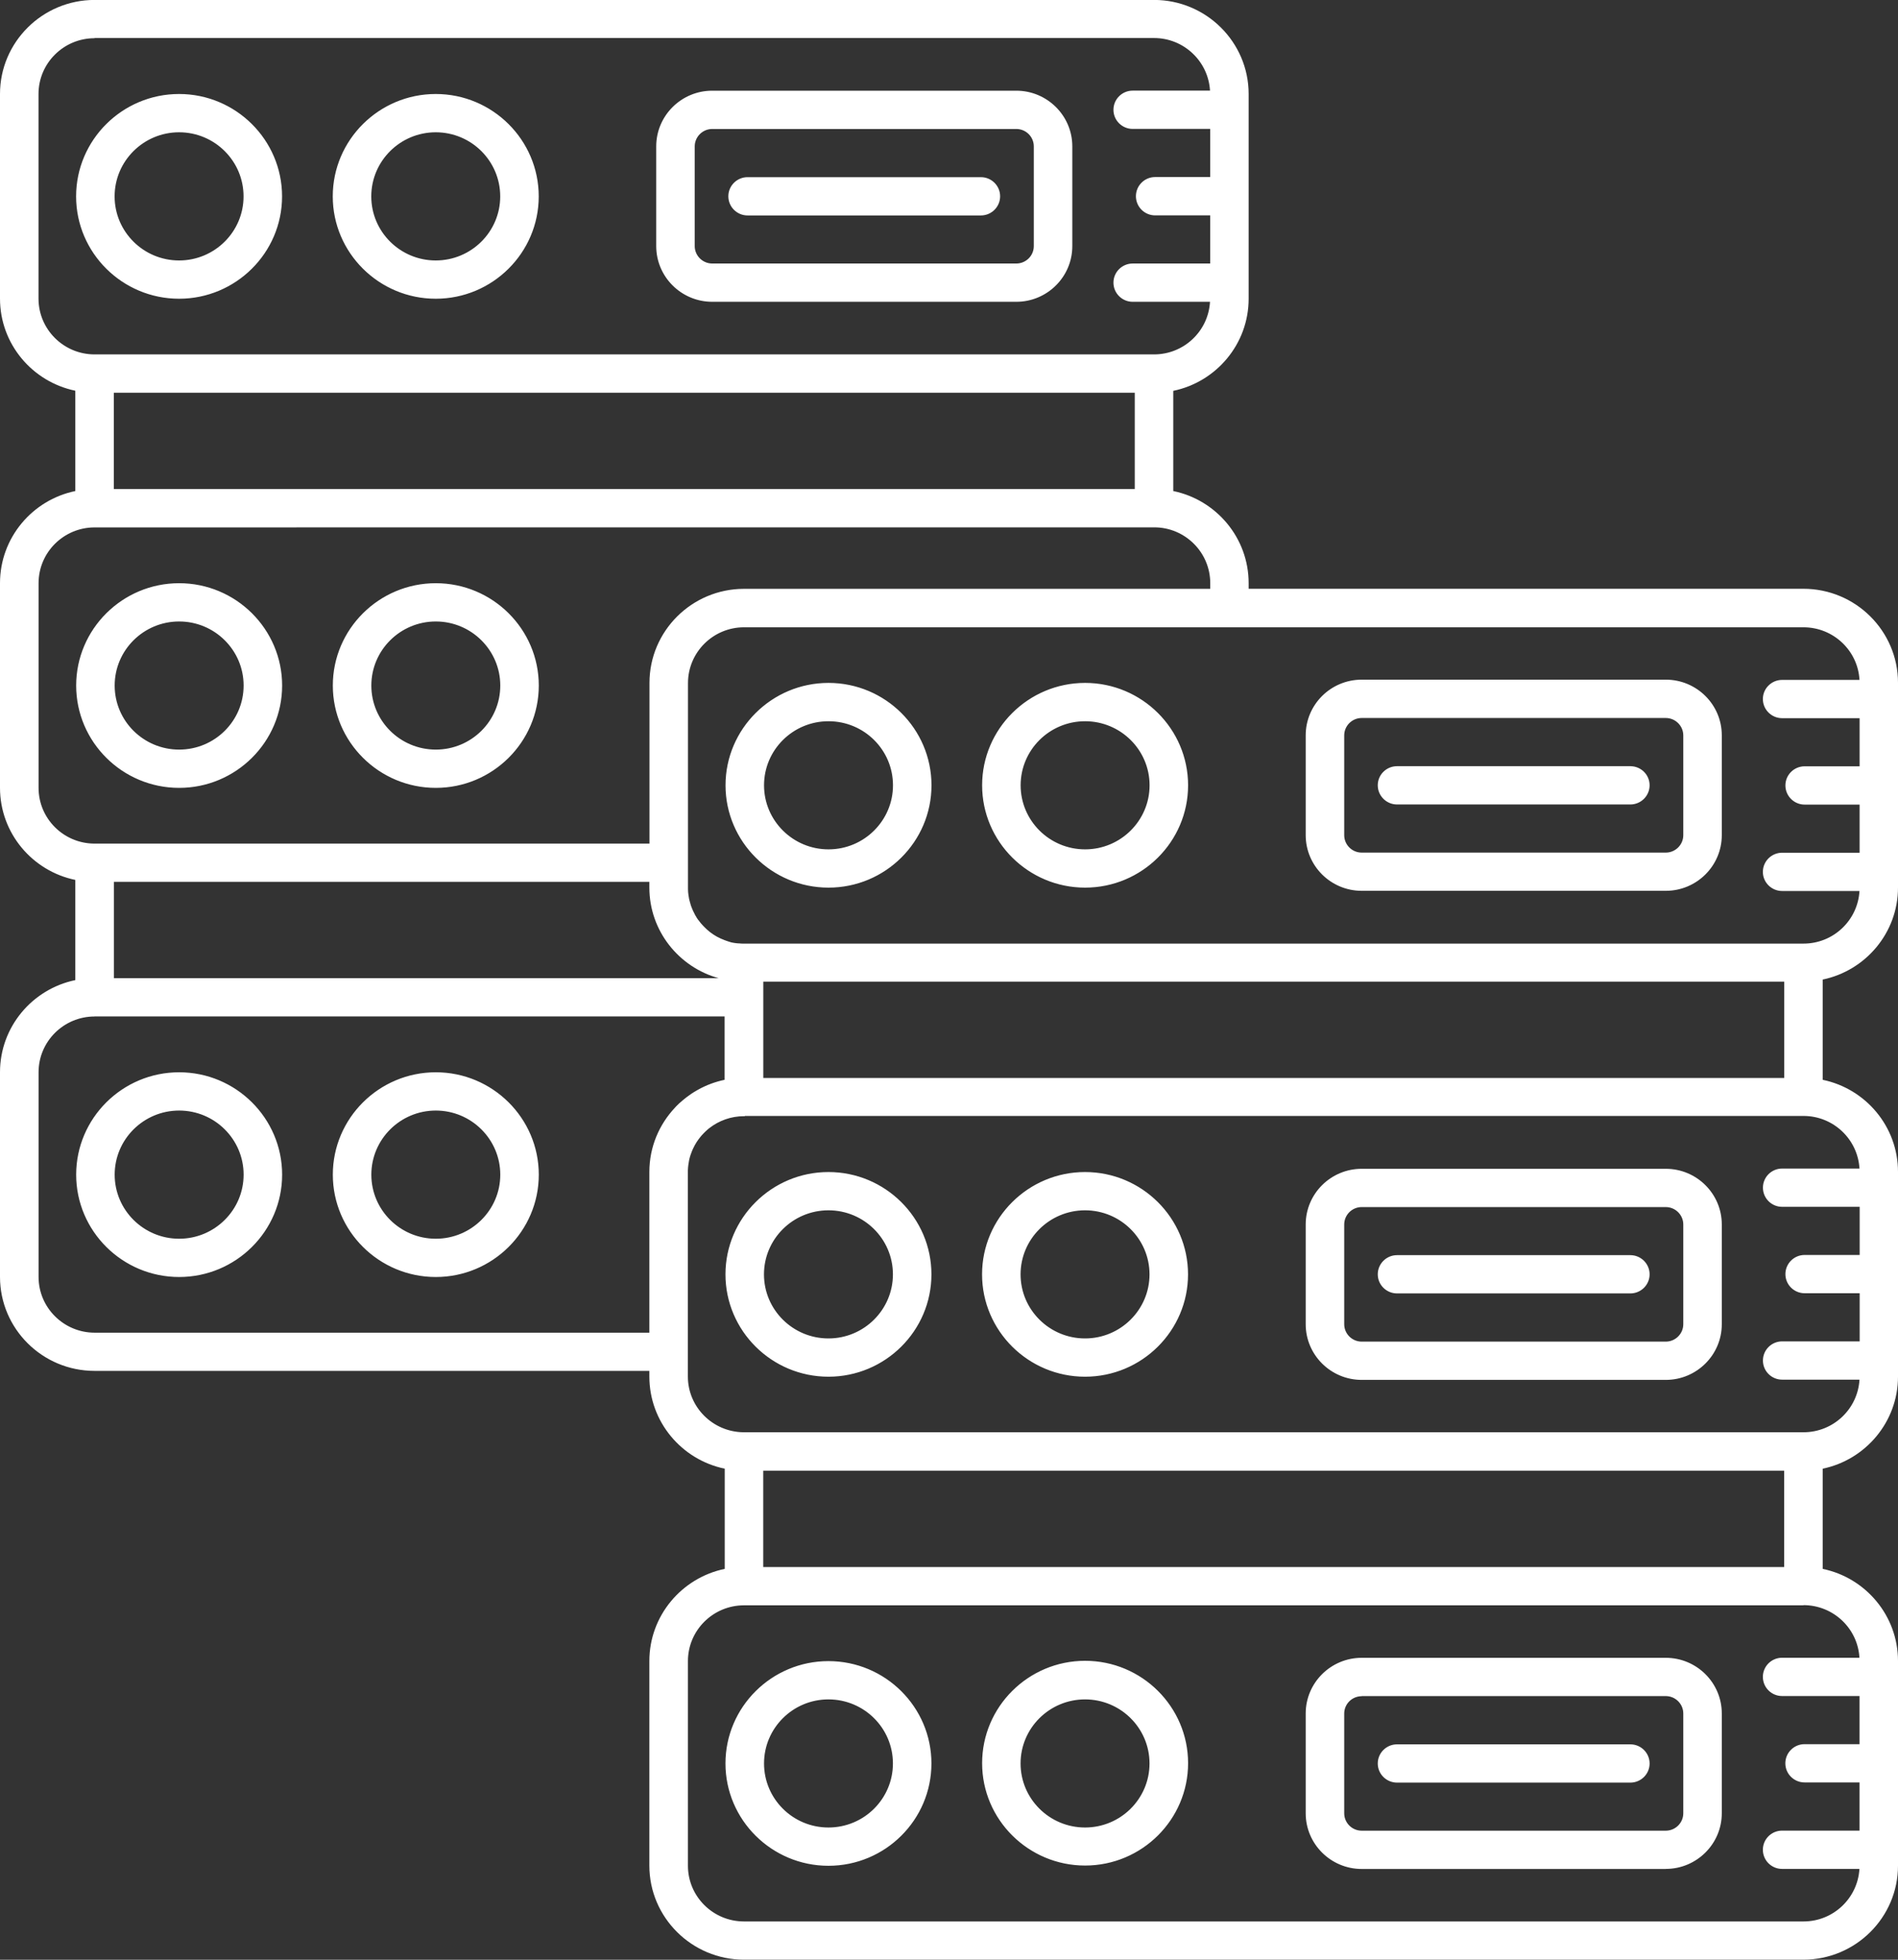 <svg width="31" height="32" viewBox="0 0 31 32" fill="none" xmlns="http://www.w3.org/2000/svg">
<rect x="0" y="0" width="31" height="32" fill="#333333" stroke="none"/>
<path fill-rule="evenodd" clip-rule="evenodd" d="M17.723 30.462C16.796 30.462 16.041 29.712 16.041 28.791C16.041 27.869 16.796 27.119 17.723 27.119C18.65 27.119 19.405 27.869 19.405 28.791C19.405 29.712 18.65 30.462 17.723 30.462ZM16.599 4.928H11.633C11.128 4.928 10.718 4.52 10.718 4.019V2.39C10.718 1.889 11.128 1.481 11.633 1.481H16.599C17.104 1.481 17.514 1.889 17.514 2.39V4.019C17.514 4.52 17.104 4.928 16.599 4.928ZM11.633 2.106C11.476 2.106 11.347 2.234 11.347 2.39V4.019C11.347 4.175 11.476 4.303 11.633 4.303H16.599C16.757 4.303 16.885 4.175 16.885 4.019V2.39C16.885 2.234 16.757 2.106 16.599 2.106H11.633ZM16.021 3.518H12.21C12.037 3.518 11.896 3.378 11.896 3.205C11.896 3.033 12.037 2.893 12.21 2.893H16.021C16.194 2.893 16.335 3.033 16.335 3.205C16.335 3.378 16.194 3.518 16.021 3.518ZM18.534 6.413H1.859V7.985H18.534V6.413ZM1.23 6.38C0.528 6.235 0 5.617 0 4.876V1.534C0 0.688 0.693 -0.001 1.545 -0.001H18.849C19.7 -0.001 20.394 0.688 20.394 1.534V4.878C20.394 5.618 19.865 6.237 19.163 6.382V8.018C19.865 8.163 20.394 8.782 20.394 9.522V9.614H29.455C30.307 9.614 31 10.303 31 11.149V14.492C31 15.232 30.47 15.85 29.77 15.995V17.632C30.472 17.777 31 18.395 31 19.135V22.478C31 23.218 30.47 23.837 29.77 23.982V25.618C30.472 25.763 31 26.382 31 27.122V30.464C31 31.31 30.307 31.999 29.455 31.999H12.151C11.3 31.999 10.606 31.31 10.606 30.464V27.122C10.606 26.383 11.135 25.763 11.837 25.618V23.982C11.135 23.837 10.606 23.218 10.606 22.478V22.385H1.545C0.693 22.385 0 21.697 0 20.85V17.508C0 16.768 0.528 16.149 1.23 16.004V14.368C0.528 14.223 0 13.604 0 12.864V9.522C0 8.782 0.528 8.163 1.23 8.018V6.38ZM1.545 0.624C1.039 0.624 0.629 1.033 0.629 1.534V4.876C0.629 5.379 1.04 5.787 1.545 5.787H18.849C19.337 5.787 19.736 5.407 19.763 4.928H18.5C18.327 4.928 18.186 4.788 18.186 4.615C18.186 4.443 18.327 4.303 18.5 4.303H19.766V3.517H18.867C18.694 3.517 18.553 3.377 18.553 3.204C18.553 3.031 18.694 2.891 18.867 2.891H19.766V2.105H18.5C18.327 2.105 18.186 1.965 18.186 1.793C18.186 1.62 18.327 1.48 18.5 1.48H19.763C19.736 1.003 19.337 0.621 18.849 0.621H1.545V0.624ZM2.925 4.878C1.998 4.878 1.243 4.128 1.243 3.207C1.243 2.285 1.998 1.535 2.925 1.535C3.852 1.535 4.607 2.285 4.607 3.207C4.607 4.128 3.852 4.878 2.925 4.878ZM2.925 2.16C2.345 2.16 1.872 2.629 1.872 3.207C1.872 3.784 2.344 4.253 2.925 4.253C3.506 4.253 3.978 3.784 3.978 3.207C3.978 2.629 3.506 2.16 2.925 2.16ZM7.117 4.878C6.19 4.878 5.435 4.128 5.435 3.207C5.435 2.285 6.19 1.535 7.117 1.535C8.044 1.535 8.799 2.285 8.799 3.207C8.799 4.128 8.044 4.878 7.117 4.878ZM7.117 2.16C6.537 2.16 6.064 2.629 6.064 3.207C6.064 3.784 6.536 4.253 7.117 4.253C7.698 4.253 8.17 3.784 8.17 3.207C8.17 2.629 7.698 2.16 7.117 2.16ZM1.546 8.612C1.04 8.612 0.63 9.02 0.63 9.523V12.865C0.63 13.364 1.035 13.77 1.536 13.775H10.608V11.15C10.608 10.304 11.301 9.615 12.152 9.615H19.767V9.523C19.767 9.02 19.357 8.611 18.852 8.611L1.546 8.612ZM2.926 12.865C1.999 12.865 1.244 12.115 1.244 11.194C1.244 10.273 1.999 9.523 2.926 9.523C3.853 9.523 4.608 10.273 4.608 11.194C4.608 12.115 3.853 12.865 2.926 12.865ZM2.926 10.148C2.345 10.148 1.873 10.617 1.873 11.194C1.873 11.772 2.345 12.24 2.926 12.24C3.507 12.24 3.979 11.772 3.979 11.194C3.979 10.617 3.507 10.148 2.926 10.148ZM7.118 12.865C6.191 12.865 5.436 12.115 5.436 11.194C5.436 10.273 6.191 9.523 7.118 9.523C8.045 9.523 8.8 10.273 8.8 11.194C8.8 12.115 8.045 12.865 7.118 12.865ZM7.118 10.148C6.537 10.148 6.065 10.617 6.065 11.194C6.065 11.772 6.537 12.24 7.118 12.24C7.699 12.24 8.171 11.772 8.171 11.194C8.171 10.617 7.698 10.148 7.118 10.148ZM11.405 15.021C11.418 15.038 11.432 15.056 11.445 15.073L11.459 15.089L11.462 15.092C11.471 15.102 11.479 15.112 11.489 15.122L11.491 15.123L11.505 15.138L11.506 15.139C11.516 15.149 11.527 15.159 11.537 15.169L11.552 15.183L11.554 15.184L11.569 15.197L11.57 15.198L11.585 15.21L11.586 15.212L11.603 15.224L11.604 15.226L11.62 15.237L11.622 15.238L11.638 15.249L11.639 15.251L11.656 15.262L11.657 15.263C11.669 15.271 11.682 15.278 11.695 15.286L11.712 15.296L11.775 15.327L11.793 15.334L11.795 15.335L11.814 15.343L11.817 15.344L11.835 15.352L11.838 15.353L11.857 15.359L11.859 15.361L11.866 15.363L11.9 15.374L11.902 15.376L11.921 15.38L11.924 15.382L11.942 15.387L11.945 15.388L11.964 15.392H11.966L11.985 15.396H11.988L12.007 15.399H12.009L12.029 15.402H12.033L12.053 15.404H12.057L12.077 15.405H12.081L12.101 15.407H12.105L12.125 15.408H29.456C29.945 15.408 30.343 15.028 30.371 14.549H29.108C28.934 14.549 28.793 14.409 28.793 14.237C28.793 14.064 28.934 13.924 29.108 13.924H30.373V13.138H29.475C29.302 13.138 29.161 12.998 29.161 12.825C29.161 12.653 29.302 12.513 29.475 12.513H30.373V11.727H29.108C28.934 11.727 28.793 11.587 28.793 11.414C28.793 11.242 28.934 11.102 29.108 11.102H30.371C30.345 10.624 29.945 10.243 29.456 10.243H12.152C11.647 10.243 11.237 10.652 11.237 11.153V14.52L11.238 14.543L11.239 14.566L11.244 14.611L11.255 14.678L11.266 14.721L11.284 14.784L11.292 14.806L11.3 14.826V14.827L11.317 14.867V14.868L11.327 14.888L11.337 14.907V14.908L11.347 14.928L11.357 14.947V14.948L11.369 14.966V14.967L11.38 14.986L11.391 15.003L11.393 15.005L11.404 15.022L11.405 15.023L11.405 15.021ZM12.467 16.029V17.602H29.142V16.029H12.467ZM11.739 15.973C11.086 15.793 10.606 15.198 10.606 14.493V14.4H1.861V15.973H11.74L11.739 15.973ZM12.165 18.226H12.152C11.94 18.226 11.744 18.298 11.588 18.419L11.57 18.433L11.554 18.447L11.521 18.477L11.491 18.507L11.461 18.539L11.447 18.556L11.433 18.573C11.424 18.584 11.415 18.596 11.406 18.608L11.394 18.626L11.381 18.644L11.347 18.701L11.317 18.761L11.3 18.801L11.277 18.864L11.264 18.907L11.259 18.928L11.254 18.951L11.243 19.018L11.238 19.063L11.235 19.111V22.477C11.235 22.977 11.643 23.383 12.145 23.387H29.456C29.945 23.387 30.343 23.007 30.371 22.528H29.108C28.934 22.528 28.794 22.388 28.794 22.216C28.794 22.043 28.934 21.903 29.108 21.903H30.374V21.117H29.475C29.302 21.117 29.161 20.977 29.161 20.805C29.161 20.632 29.302 20.492 29.475 20.492H30.374V19.706H29.108C28.934 19.706 28.794 19.566 28.794 19.393C28.794 19.221 28.934 19.081 29.108 19.081H30.371C30.343 18.603 29.945 18.222 29.456 18.222H12.165L12.165 18.226ZM1.546 16.598C1.04 16.598 0.63 17.007 0.63 17.508V20.851C0.63 21.353 1.042 21.761 1.546 21.761H10.606V19.136C10.606 18.73 10.765 18.363 11.023 18.088L11.045 18.064L11.091 18.019L11.139 17.977L11.164 17.956L11.214 17.916L11.293 17.859C11.32 17.842 11.347 17.824 11.376 17.808L11.404 17.792C11.537 17.718 11.682 17.664 11.835 17.632V16.597H1.545L1.546 16.598ZM2.926 20.852C1.999 20.852 1.244 20.102 1.244 19.181C1.244 18.259 1.999 17.509 2.926 17.509C3.853 17.509 4.608 18.259 4.608 19.181C4.608 20.102 3.853 20.852 2.926 20.852ZM2.926 18.134C2.345 18.134 1.873 18.604 1.873 19.181C1.873 19.758 2.345 20.227 2.926 20.227C3.507 20.227 3.979 19.757 3.979 19.181C3.979 18.603 3.507 18.134 2.926 18.134ZM7.118 20.852C6.191 20.852 5.436 20.102 5.436 19.181C5.436 18.259 6.191 17.509 7.118 17.509C8.045 17.509 8.8 18.259 8.8 19.181C8.8 20.102 8.045 20.852 7.118 20.852ZM7.118 18.134C6.537 18.134 6.065 18.604 6.065 19.181C6.065 19.758 6.537 20.227 7.118 20.227C7.699 20.227 8.171 19.757 8.171 19.181C8.171 18.603 7.698 18.134 7.118 18.134ZM27.207 14.546H22.241C21.736 14.546 21.326 14.138 21.326 13.637V12.007C21.326 11.505 21.736 11.098 22.241 11.098H27.207C27.712 11.098 28.122 11.505 28.122 12.007V13.637C28.122 14.138 27.712 14.546 27.207 14.546ZM22.241 11.724C22.083 11.724 21.955 11.852 21.955 12.008V13.638C21.955 13.794 22.083 13.922 22.241 13.922H27.207C27.364 13.922 27.493 13.794 27.493 13.638V12.008C27.493 11.852 27.364 11.724 27.207 11.724H22.241ZM26.628 13.136H22.818C22.644 13.136 22.503 12.995 22.503 12.823C22.503 12.65 22.644 12.511 22.818 12.511H26.628C26.802 12.511 26.943 12.65 26.943 12.823C26.943 12.995 26.802 13.136 26.628 13.136ZM27.207 22.532H22.241C21.736 22.532 21.326 22.124 21.326 21.623V19.994C21.326 19.493 21.736 19.085 22.241 19.085H27.207C27.712 19.085 28.122 19.493 28.122 19.994V21.623C28.122 22.124 27.712 22.532 27.207 22.532ZM22.241 19.71C22.083 19.71 21.955 19.838 21.955 19.994V21.623C21.955 21.779 22.083 21.907 22.241 21.907H27.207C27.364 21.907 27.493 21.779 27.493 21.623V19.994C27.493 19.838 27.364 19.71 27.207 19.71H22.241ZM26.628 21.12H22.818C22.644 21.12 22.503 20.98 22.503 20.808C22.503 20.636 22.644 20.495 22.818 20.495H26.628C26.802 20.495 26.943 20.636 26.943 20.808C26.943 20.98 26.802 21.12 26.628 21.12ZM27.207 30.518H22.241C21.736 30.518 21.326 30.11 21.326 29.609V27.979C21.326 27.478 21.736 27.07 22.241 27.07H27.207C27.712 27.07 28.122 27.478 28.122 27.979V29.608C28.122 30.109 27.712 30.517 27.207 30.517V30.518ZM22.241 27.697C22.083 27.697 21.955 27.824 21.955 27.98V29.609C21.955 29.765 22.083 29.893 22.241 29.893H27.207C27.364 29.893 27.493 29.765 27.493 29.609V27.979C27.493 27.823 27.364 27.695 27.207 27.695H22.241V27.697ZM26.628 29.108H22.818C22.644 29.108 22.503 28.968 22.503 28.796C22.503 28.623 22.644 28.483 22.818 28.483H26.628C26.802 28.483 26.943 28.623 26.943 28.796C26.943 28.968 26.802 29.108 26.628 29.108ZM11.46 15.09C11.469 15.1 11.478 15.11 11.488 15.12L11.46 15.09ZM13.532 14.494C12.605 14.494 11.85 13.744 11.85 12.823C11.85 11.902 12.605 11.151 13.532 11.151C14.46 11.151 15.214 11.902 15.214 12.823C15.214 13.744 14.46 14.494 13.532 14.494ZM13.532 11.777C12.951 11.777 12.479 12.245 12.479 12.823C12.479 13.4 12.951 13.869 13.532 13.869C14.114 13.869 14.585 13.399 14.585 12.823C14.585 12.245 14.114 11.777 13.532 11.777ZM17.723 14.494C16.796 14.494 16.041 13.744 16.041 12.823C16.041 11.902 16.796 11.151 17.723 11.151C18.65 11.151 19.405 11.902 19.405 12.823C19.405 13.744 18.65 14.494 17.723 14.494ZM17.723 11.777C17.142 11.777 16.67 12.245 16.67 12.823C16.67 13.4 17.142 13.869 17.723 13.869C18.304 13.869 18.776 13.399 18.776 12.823C18.776 12.245 18.303 11.777 17.723 11.777ZM11.432 18.575C11.423 18.587 11.414 18.598 11.405 18.61L11.432 18.575ZM13.531 22.48C12.604 22.48 11.849 21.73 11.849 20.809C11.849 19.888 12.604 19.138 13.531 19.138C14.458 19.138 15.213 19.888 15.213 20.809C15.213 21.73 14.458 22.48 13.531 22.48ZM13.531 19.763C12.95 19.763 12.478 20.232 12.478 20.809C12.478 21.387 12.95 21.855 13.531 21.855C14.113 21.855 14.584 21.385 14.584 20.809C14.584 20.232 14.113 19.763 13.531 19.763ZM17.722 22.48C16.795 22.48 16.04 21.73 16.04 20.809C16.04 19.888 16.795 19.138 17.722 19.138C18.649 19.138 19.404 19.888 19.404 20.809C19.404 21.73 18.649 22.48 17.722 22.48ZM17.722 19.763C17.141 19.763 16.669 20.232 16.669 20.809C16.669 21.387 17.142 21.855 17.722 21.855C18.303 21.855 18.775 21.385 18.775 20.809C18.775 20.232 18.303 19.763 17.722 19.763ZM29.456 26.213H12.152C11.646 26.213 11.236 26.622 11.236 27.123V30.465C11.236 30.968 11.647 31.375 12.152 31.375H29.456C29.944 31.375 30.342 30.995 30.37 30.517H29.107C28.933 30.517 28.793 30.377 28.793 30.204C28.793 30.032 28.933 29.892 29.107 29.892H30.372V29.105H29.474C29.301 29.105 29.16 28.965 29.16 28.793C29.16 28.62 29.301 28.48 29.474 28.48H30.372V27.694H29.107C28.933 27.694 28.793 27.554 28.793 27.381C28.793 27.209 28.933 27.069 29.107 27.069H30.37C30.344 26.591 29.944 26.21 29.456 26.21V26.213ZM29.141 25.588V24.015H12.466V25.588H29.141ZM13.531 30.466C12.604 30.466 11.849 29.716 11.849 28.795C11.849 27.874 12.604 27.124 13.531 27.124C14.459 27.124 15.213 27.874 15.213 28.795C15.213 29.716 14.459 30.466 13.531 30.466ZM13.531 27.749C12.95 27.749 12.479 28.218 12.479 28.795C12.479 29.373 12.95 29.841 13.531 29.841C14.113 29.841 14.584 29.372 14.584 28.795C14.584 28.218 14.113 27.749 13.531 27.749ZM17.722 27.749C17.141 27.749 16.669 28.218 16.669 28.795C16.669 29.373 17.142 29.841 17.722 29.841C18.303 29.841 18.775 29.372 18.775 28.795C18.775 28.218 18.303 27.749 17.722 27.749Z" fill="white"/>
</svg>

